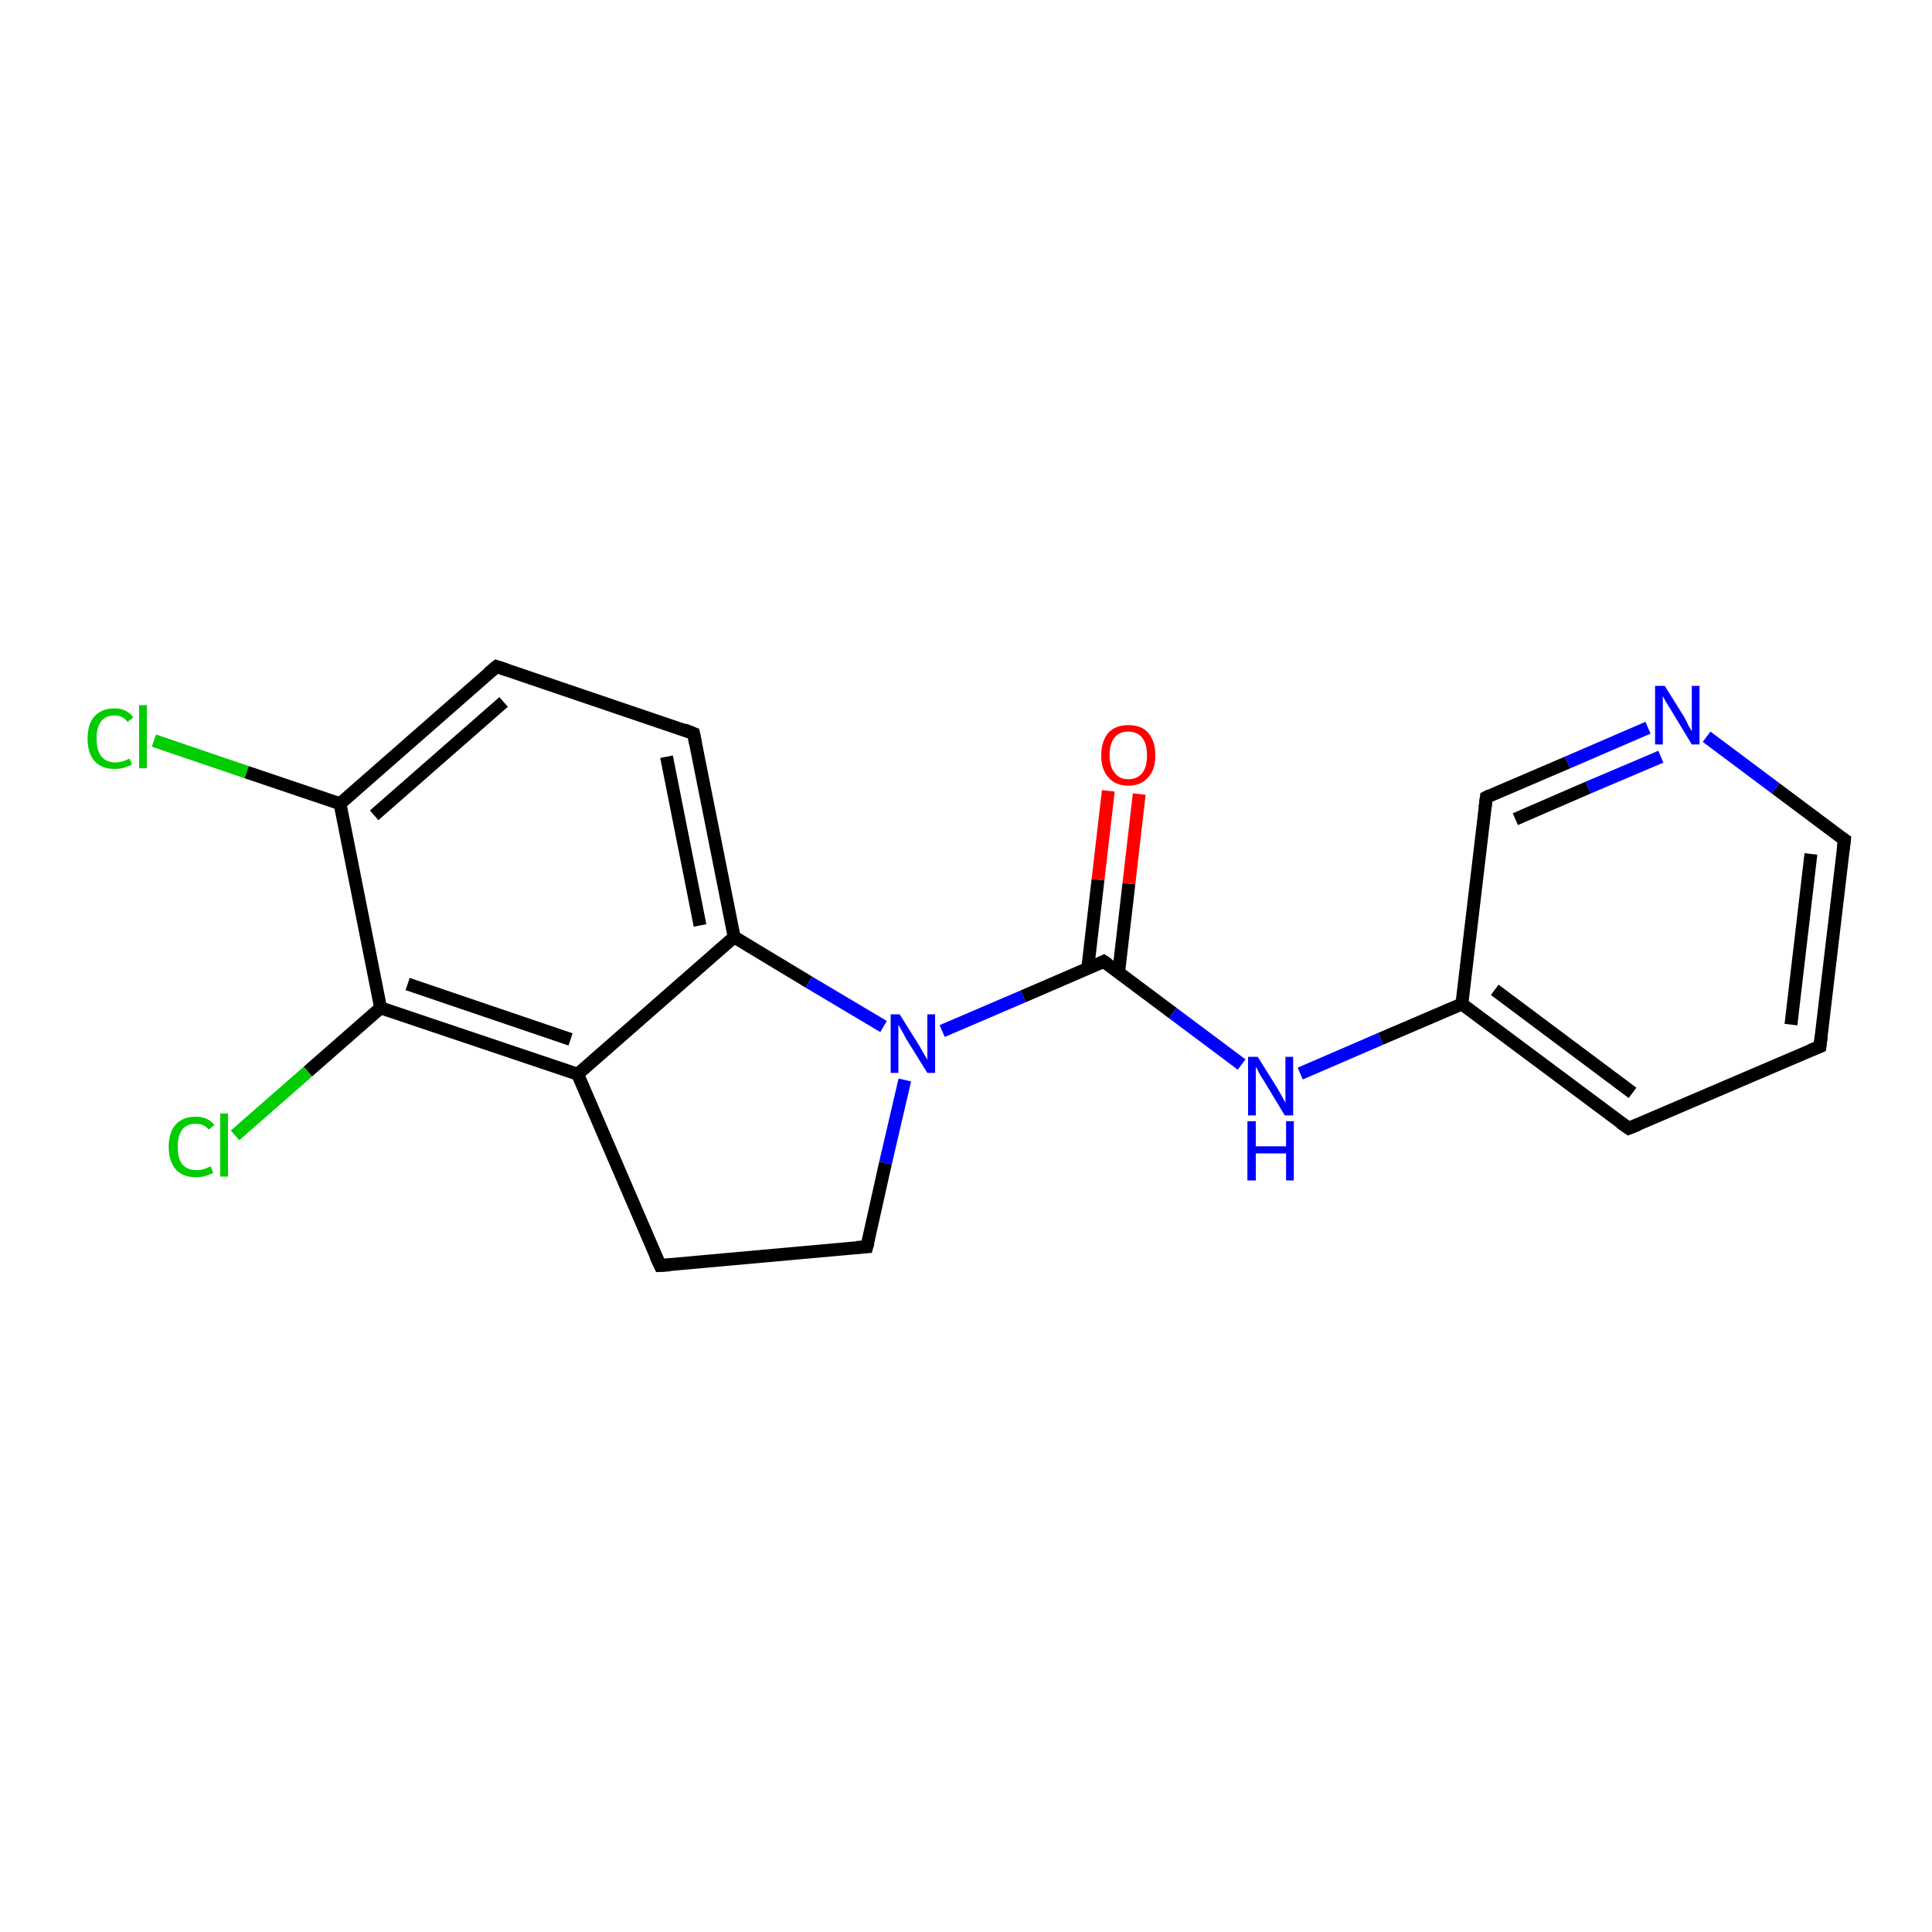 <?xml version='1.0' encoding='iso-8859-1'?>
<svg version='1.1' baseProfile='full'
              xmlns='http://www.w3.org/2000/svg'
                      xmlns:rdkit='http://www.rdkit.org/xml'
                      xmlns:xlink='http://www.w3.org/1999/xlink'
                  xml:space='preserve'
width='300px' height='300px' viewBox='0 0 300 300'>
<!-- END OF HEADER -->
<rect style='opacity:1.0;fill:#FFFFFF;stroke:none' width='300.0' height='300.0' x='0.0' y='0.0'> </rect>
<path class='bond-0 atom-0 atom-1' d='M 23.9,115.0 L 38.3,119.9' style='fill:none;fill-rule:evenodd;stroke:#00CC00;stroke-width:2.0px;stroke-linecap:butt;stroke-linejoin:miter;stroke-opacity:1' />
<path class='bond-0 atom-0 atom-1' d='M 38.3,119.9 L 52.8,124.8' style='fill:none;fill-rule:evenodd;stroke:#000000;stroke-width:2.0px;stroke-linecap:butt;stroke-linejoin:miter;stroke-opacity:1' />
<path class='bond-1 atom-1 atom-2' d='M 52.8,124.8 L 77.1,103.5' style='fill:none;fill-rule:evenodd;stroke:#000000;stroke-width:2.0px;stroke-linecap:butt;stroke-linejoin:miter;stroke-opacity:1' />
<path class='bond-1 atom-1 atom-2' d='M 58.1,126.6 L 78.2,109.0' style='fill:none;fill-rule:evenodd;stroke:#000000;stroke-width:2.0px;stroke-linecap:butt;stroke-linejoin:miter;stroke-opacity:1' />
<path class='bond-2 atom-2 atom-3' d='M 77.1,103.5 L 107.7,113.9' style='fill:none;fill-rule:evenodd;stroke:#000000;stroke-width:2.0px;stroke-linecap:butt;stroke-linejoin:miter;stroke-opacity:1' />
<path class='bond-3 atom-3 atom-4' d='M 107.7,113.9 L 114.0,145.5' style='fill:none;fill-rule:evenodd;stroke:#000000;stroke-width:2.0px;stroke-linecap:butt;stroke-linejoin:miter;stroke-opacity:1' />
<path class='bond-3 atom-3 atom-4' d='M 103.5,117.5 L 108.7,143.7' style='fill:none;fill-rule:evenodd;stroke:#000000;stroke-width:2.0px;stroke-linecap:butt;stroke-linejoin:miter;stroke-opacity:1' />
<path class='bond-4 atom-4 atom-5' d='M 114.0,145.5 L 125.6,152.5' style='fill:none;fill-rule:evenodd;stroke:#000000;stroke-width:2.0px;stroke-linecap:butt;stroke-linejoin:miter;stroke-opacity:1' />
<path class='bond-4 atom-4 atom-5' d='M 125.6,152.5 L 137.2,159.4' style='fill:none;fill-rule:evenodd;stroke:#0000FF;stroke-width:2.0px;stroke-linecap:butt;stroke-linejoin:miter;stroke-opacity:1' />
<path class='bond-5 atom-5 atom-6' d='M 140.5,167.7 L 137.5,180.6' style='fill:none;fill-rule:evenodd;stroke:#0000FF;stroke-width:2.0px;stroke-linecap:butt;stroke-linejoin:miter;stroke-opacity:1' />
<path class='bond-5 atom-5 atom-6' d='M 137.5,180.6 L 134.6,193.6' style='fill:none;fill-rule:evenodd;stroke:#000000;stroke-width:2.0px;stroke-linecap:butt;stroke-linejoin:miter;stroke-opacity:1' />
<path class='bond-6 atom-6 atom-7' d='M 134.6,193.6 L 102.5,196.5' style='fill:none;fill-rule:evenodd;stroke:#000000;stroke-width:2.0px;stroke-linecap:butt;stroke-linejoin:miter;stroke-opacity:1' />
<path class='bond-7 atom-7 atom-8' d='M 102.5,196.5 L 89.7,166.8' style='fill:none;fill-rule:evenodd;stroke:#000000;stroke-width:2.0px;stroke-linecap:butt;stroke-linejoin:miter;stroke-opacity:1' />
<path class='bond-8 atom-8 atom-9' d='M 89.7,166.8 L 59.1,156.5' style='fill:none;fill-rule:evenodd;stroke:#000000;stroke-width:2.0px;stroke-linecap:butt;stroke-linejoin:miter;stroke-opacity:1' />
<path class='bond-8 atom-8 atom-9' d='M 88.6,161.4 L 63.3,152.8' style='fill:none;fill-rule:evenodd;stroke:#000000;stroke-width:2.0px;stroke-linecap:butt;stroke-linejoin:miter;stroke-opacity:1' />
<path class='bond-9 atom-9 atom-10' d='M 59.1,156.5 L 47.8,166.4' style='fill:none;fill-rule:evenodd;stroke:#000000;stroke-width:2.0px;stroke-linecap:butt;stroke-linejoin:miter;stroke-opacity:1' />
<path class='bond-9 atom-9 atom-10' d='M 47.8,166.4 L 36.5,176.3' style='fill:none;fill-rule:evenodd;stroke:#00CC00;stroke-width:2.0px;stroke-linecap:butt;stroke-linejoin:miter;stroke-opacity:1' />
<path class='bond-10 atom-5 atom-11' d='M 146.3,160.1 L 158.9,154.7' style='fill:none;fill-rule:evenodd;stroke:#0000FF;stroke-width:2.0px;stroke-linecap:butt;stroke-linejoin:miter;stroke-opacity:1' />
<path class='bond-10 atom-5 atom-11' d='M 158.9,154.7 L 171.4,149.3' style='fill:none;fill-rule:evenodd;stroke:#000000;stroke-width:2.0px;stroke-linecap:butt;stroke-linejoin:miter;stroke-opacity:1' />
<path class='bond-11 atom-11 atom-12' d='M 173.7,151.0 L 175.3,137.2' style='fill:none;fill-rule:evenodd;stroke:#000000;stroke-width:2.0px;stroke-linecap:butt;stroke-linejoin:miter;stroke-opacity:1' />
<path class='bond-11 atom-11 atom-12' d='M 175.3,137.2 L 176.9,123.3' style='fill:none;fill-rule:evenodd;stroke:#FF0000;stroke-width:2.0px;stroke-linecap:butt;stroke-linejoin:miter;stroke-opacity:1' />
<path class='bond-11 atom-11 atom-12' d='M 168.9,150.4 L 170.5,136.6' style='fill:none;fill-rule:evenodd;stroke:#000000;stroke-width:2.0px;stroke-linecap:butt;stroke-linejoin:miter;stroke-opacity:1' />
<path class='bond-11 atom-11 atom-12' d='M 170.5,136.6 L 172.1,122.8' style='fill:none;fill-rule:evenodd;stroke:#FF0000;stroke-width:2.0px;stroke-linecap:butt;stroke-linejoin:miter;stroke-opacity:1' />
<path class='bond-12 atom-11 atom-13' d='M 171.4,149.3 L 182.1,157.3' style='fill:none;fill-rule:evenodd;stroke:#000000;stroke-width:2.0px;stroke-linecap:butt;stroke-linejoin:miter;stroke-opacity:1' />
<path class='bond-12 atom-11 atom-13' d='M 182.1,157.3 L 192.8,165.3' style='fill:none;fill-rule:evenodd;stroke:#0000FF;stroke-width:2.0px;stroke-linecap:butt;stroke-linejoin:miter;stroke-opacity:1' />
<path class='bond-13 atom-13 atom-14' d='M 201.9,166.7 L 214.4,161.3' style='fill:none;fill-rule:evenodd;stroke:#0000FF;stroke-width:2.0px;stroke-linecap:butt;stroke-linejoin:miter;stroke-opacity:1' />
<path class='bond-13 atom-13 atom-14' d='M 214.4,161.3 L 227.0,155.9' style='fill:none;fill-rule:evenodd;stroke:#000000;stroke-width:2.0px;stroke-linecap:butt;stroke-linejoin:miter;stroke-opacity:1' />
<path class='bond-14 atom-14 atom-15' d='M 227.0,155.9 L 252.9,175.2' style='fill:none;fill-rule:evenodd;stroke:#000000;stroke-width:2.0px;stroke-linecap:butt;stroke-linejoin:miter;stroke-opacity:1' />
<path class='bond-14 atom-14 atom-15' d='M 232.1,153.7 L 253.5,169.7' style='fill:none;fill-rule:evenodd;stroke:#000000;stroke-width:2.0px;stroke-linecap:butt;stroke-linejoin:miter;stroke-opacity:1' />
<path class='bond-15 atom-15 atom-16' d='M 252.9,175.2 L 282.6,162.5' style='fill:none;fill-rule:evenodd;stroke:#000000;stroke-width:2.0px;stroke-linecap:butt;stroke-linejoin:miter;stroke-opacity:1' />
<path class='bond-16 atom-16 atom-17' d='M 282.6,162.5 L 286.4,130.4' style='fill:none;fill-rule:evenodd;stroke:#000000;stroke-width:2.0px;stroke-linecap:butt;stroke-linejoin:miter;stroke-opacity:1' />
<path class='bond-16 atom-16 atom-17' d='M 278.1,159.1 L 281.2,132.6' style='fill:none;fill-rule:evenodd;stroke:#000000;stroke-width:2.0px;stroke-linecap:butt;stroke-linejoin:miter;stroke-opacity:1' />
<path class='bond-17 atom-17 atom-18' d='M 286.4,130.4 L 275.7,122.4' style='fill:none;fill-rule:evenodd;stroke:#000000;stroke-width:2.0px;stroke-linecap:butt;stroke-linejoin:miter;stroke-opacity:1' />
<path class='bond-17 atom-17 atom-18' d='M 275.7,122.4 L 265.0,114.4' style='fill:none;fill-rule:evenodd;stroke:#0000FF;stroke-width:2.0px;stroke-linecap:butt;stroke-linejoin:miter;stroke-opacity:1' />
<path class='bond-18 atom-18 atom-19' d='M 255.9,113.0 L 243.4,118.4' style='fill:none;fill-rule:evenodd;stroke:#0000FF;stroke-width:2.0px;stroke-linecap:butt;stroke-linejoin:miter;stroke-opacity:1' />
<path class='bond-18 atom-18 atom-19' d='M 243.4,118.4 L 230.8,123.8' style='fill:none;fill-rule:evenodd;stroke:#000000;stroke-width:2.0px;stroke-linecap:butt;stroke-linejoin:miter;stroke-opacity:1' />
<path class='bond-18 atom-18 atom-19' d='M 257.9,117.5 L 246.6,122.3' style='fill:none;fill-rule:evenodd;stroke:#0000FF;stroke-width:2.0px;stroke-linecap:butt;stroke-linejoin:miter;stroke-opacity:1' />
<path class='bond-18 atom-18 atom-19' d='M 246.6,122.3 L 235.3,127.2' style='fill:none;fill-rule:evenodd;stroke:#000000;stroke-width:2.0px;stroke-linecap:butt;stroke-linejoin:miter;stroke-opacity:1' />
<path class='bond-19 atom-9 atom-1' d='M 59.1,156.5 L 52.8,124.8' style='fill:none;fill-rule:evenodd;stroke:#000000;stroke-width:2.0px;stroke-linecap:butt;stroke-linejoin:miter;stroke-opacity:1' />
<path class='bond-20 atom-19 atom-14' d='M 230.8,123.8 L 227.0,155.9' style='fill:none;fill-rule:evenodd;stroke:#000000;stroke-width:2.0px;stroke-linecap:butt;stroke-linejoin:miter;stroke-opacity:1' />
<path class='bond-21 atom-8 atom-4' d='M 89.7,166.8 L 114.0,145.5' style='fill:none;fill-rule:evenodd;stroke:#000000;stroke-width:2.0px;stroke-linecap:butt;stroke-linejoin:miter;stroke-opacity:1' />
<path d='M 75.9,104.5 L 77.1,103.5 L 78.6,104.0' style='fill:none;stroke:#000000;stroke-width:2.0px;stroke-linecap:butt;stroke-linejoin:miter;stroke-opacity:1;' />
<path d='M 106.2,113.3 L 107.7,113.9 L 108.0,115.4' style='fill:none;stroke:#000000;stroke-width:2.0px;stroke-linecap:butt;stroke-linejoin:miter;stroke-opacity:1;' />
<path d='M 134.8,192.9 L 134.6,193.6 L 133.0,193.7' style='fill:none;stroke:#000000;stroke-width:2.0px;stroke-linecap:butt;stroke-linejoin:miter;stroke-opacity:1;' />
<path d='M 104.1,196.4 L 102.5,196.5 L 101.8,195.0' style='fill:none;stroke:#000000;stroke-width:2.0px;stroke-linecap:butt;stroke-linejoin:miter;stroke-opacity:1;' />
<path d='M 170.8,149.6 L 171.4,149.3 L 172.0,149.7' style='fill:none;stroke:#000000;stroke-width:2.0px;stroke-linecap:butt;stroke-linejoin:miter;stroke-opacity:1;' />
<path d='M 251.6,174.3 L 252.9,175.2 L 254.4,174.6' style='fill:none;stroke:#000000;stroke-width:2.0px;stroke-linecap:butt;stroke-linejoin:miter;stroke-opacity:1;' />
<path d='M 281.1,163.1 L 282.6,162.5 L 282.8,160.9' style='fill:none;stroke:#000000;stroke-width:2.0px;stroke-linecap:butt;stroke-linejoin:miter;stroke-opacity:1;' />
<path d='M 286.2,132.0 L 286.4,130.4 L 285.8,130.0' style='fill:none;stroke:#000000;stroke-width:2.0px;stroke-linecap:butt;stroke-linejoin:miter;stroke-opacity:1;' />
<path d='M 231.4,123.5 L 230.8,123.8 L 230.6,125.4' style='fill:none;stroke:#000000;stroke-width:2.0px;stroke-linecap:butt;stroke-linejoin:miter;stroke-opacity:1;' />
<path class='atom-0' d='M 13.6 114.7
Q 13.6 112.4, 14.7 111.2
Q 15.8 110.0, 17.8 110.0
Q 19.7 110.0, 20.7 111.4
L 19.8 112.1
Q 19.1 111.1, 17.8 111.1
Q 16.4 111.1, 15.7 112.0
Q 15.0 112.9, 15.0 114.7
Q 15.0 116.5, 15.7 117.4
Q 16.5 118.4, 17.9 118.4
Q 18.9 118.4, 20.1 117.8
L 20.5 118.7
Q 20.0 119.0, 19.3 119.2
Q 18.6 119.4, 17.8 119.4
Q 15.8 119.4, 14.7 118.2
Q 13.6 117.0, 13.6 114.7
' fill='#00CC00'/>
<path class='atom-0' d='M 21.6 109.5
L 22.8 109.5
L 22.8 119.3
L 21.6 119.3
L 21.6 109.5
' fill='#00CC00'/>
<path class='atom-5' d='M 139.7 157.5
L 142.7 162.3
Q 143.0 162.8, 143.5 163.7
Q 144.0 164.5, 144.0 164.6
L 144.0 157.5
L 145.2 157.5
L 145.2 166.6
L 144.0 166.6
L 140.7 161.3
Q 140.4 160.7, 140.0 160.0
Q 139.6 159.3, 139.5 159.1
L 139.5 166.6
L 138.3 166.6
L 138.3 157.5
L 139.7 157.5
' fill='#0000FF'/>
<path class='atom-10' d='M 26.2 178.1
Q 26.2 175.8, 27.3 174.6
Q 28.4 173.4, 30.4 173.4
Q 32.3 173.4, 33.3 174.7
L 32.4 175.4
Q 31.7 174.5, 30.4 174.5
Q 29.0 174.5, 28.3 175.4
Q 27.6 176.3, 27.6 178.1
Q 27.6 179.9, 28.3 180.8
Q 29.1 181.7, 30.5 181.7
Q 31.6 181.7, 32.7 181.1
L 33.1 182.1
Q 32.6 182.4, 31.9 182.6
Q 31.2 182.8, 30.4 182.8
Q 28.4 182.8, 27.3 181.6
Q 26.2 180.3, 26.2 178.1
' fill='#00CC00'/>
<path class='atom-10' d='M 34.2 172.9
L 35.4 172.9
L 35.4 182.7
L 34.2 182.7
L 34.2 172.9
' fill='#00CC00'/>
<path class='atom-12' d='M 171.0 117.3
Q 171.0 115.1, 172.1 113.8
Q 173.2 112.6, 175.2 112.6
Q 177.3 112.6, 178.3 113.8
Q 179.4 115.1, 179.4 117.3
Q 179.4 119.5, 178.3 120.7
Q 177.2 122.0, 175.2 122.0
Q 173.2 122.0, 172.1 120.7
Q 171.0 119.5, 171.0 117.3
M 175.2 121.0
Q 176.6 121.0, 177.4 120.0
Q 178.1 119.1, 178.1 117.3
Q 178.1 115.5, 177.4 114.6
Q 176.6 113.6, 175.2 113.6
Q 173.8 113.6, 173.1 114.5
Q 172.3 115.4, 172.3 117.3
Q 172.3 119.1, 173.1 120.0
Q 173.8 121.0, 175.2 121.0
' fill='#FF0000'/>
<path class='atom-13' d='M 195.3 164.1
L 198.3 168.9
Q 198.6 169.4, 199.1 170.3
Q 199.5 171.1, 199.6 171.2
L 199.6 164.1
L 200.8 164.1
L 200.8 173.2
L 199.5 173.2
L 196.3 167.9
Q 195.9 167.3, 195.5 166.6
Q 195.2 165.9, 195.0 165.7
L 195.0 173.2
L 193.8 173.2
L 193.8 164.1
L 195.3 164.1
' fill='#0000FF'/>
<path class='atom-13' d='M 193.7 174.1
L 195.0 174.1
L 195.0 178.0
L 199.7 178.0
L 199.7 174.1
L 200.9 174.1
L 200.9 183.3
L 199.7 183.3
L 199.7 179.1
L 195.0 179.1
L 195.0 183.3
L 193.7 183.3
L 193.7 174.1
' fill='#0000FF'/>
<path class='atom-18' d='M 258.5 106.5
L 261.5 111.3
Q 261.8 111.8, 262.2 112.7
Q 262.7 113.5, 262.7 113.6
L 262.7 106.5
L 263.9 106.5
L 263.9 115.6
L 262.7 115.6
L 259.5 110.3
Q 259.1 109.7, 258.7 109.0
Q 258.3 108.3, 258.2 108.1
L 258.2 115.6
L 257.0 115.6
L 257.0 106.5
L 258.5 106.5
' fill='#0000FF'/>
</svg>
